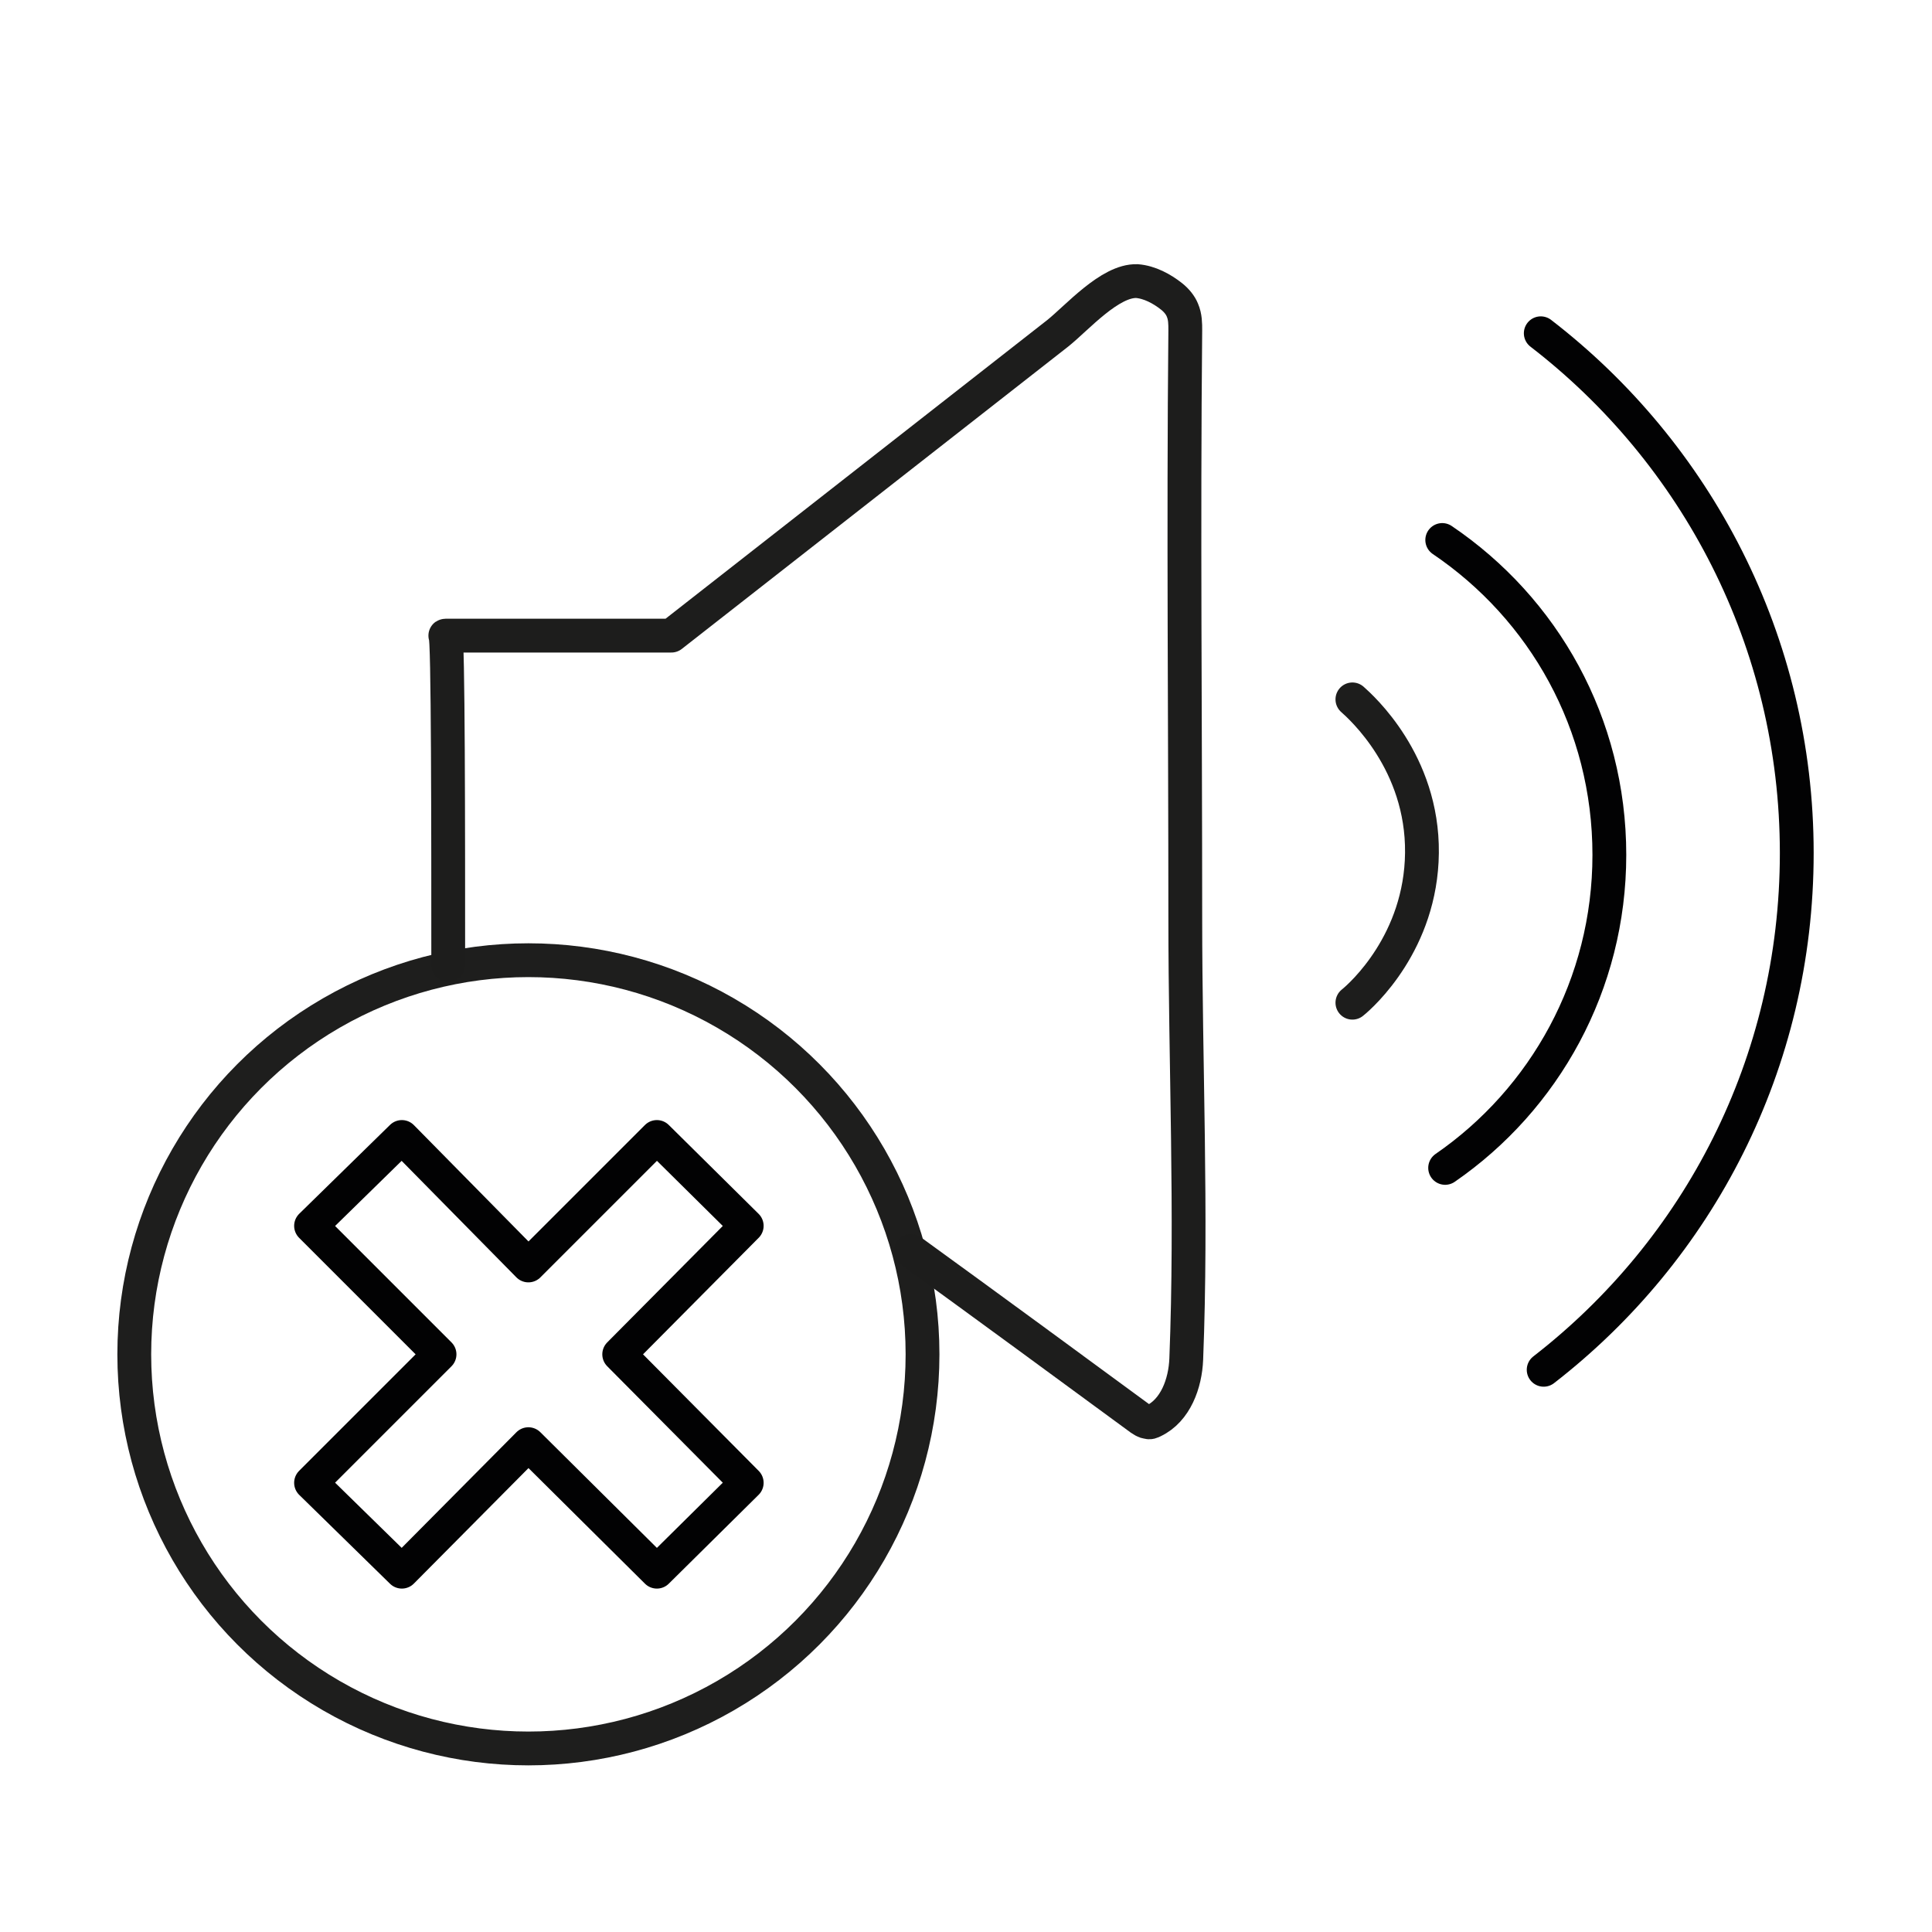 <svg xml:space="preserve" style="enable-background:new 0 0 200 200;" viewBox="0 0 200 200" y="0px" x="0px" xmlns:xlink="http://www.w3.org/1999/xlink" xmlns="http://www.w3.org/2000/svg" id="Layer_1" version="1.1">
<style type="text/css">
	.st0{fill:none;stroke:#1E1E1D;stroke-width:3.5;stroke-miterlimit:10;}
	.st1{fill:none;stroke:#020203;stroke-width:3.5;stroke-linecap:round;stroke-linejoin:round;stroke-miterlimit:10;}
	.st2{fill:none;stroke:#1D1D1C;stroke-width:3.5;stroke-linecap:round;stroke-linejoin:round;stroke-miterlimit:10;}
</style>
<g>
	<circle r="40.8" cy="140.2" cx="54.7" class="st0"></circle>
	<polygon points="77.3,126.9 68,117.7 54.7,131 41.6,117.7 32.2,126.9 45.5,140.2 32.2,153.5 41.6,162.7 54.7,149.5 
		68,162.7 77.3,153.5 64.1,140.2" class="st1"></polygon>
	<path d="M46.4,99.9c0-13.6,0-34.3-0.3-34.1c0,0,23.4,0,23.4,0c13.3-10.4,26.7-20.9,40-31.3c2-1.6,5.4-5.5,8.2-5.4
		c1.3,0.1,2.6,0.8,3.6,1.6c0.5,0.4,0.9,0.9,1.1,1.4c0.3,0.7,0.3,1.4,0.3,2.1c-0.2,20.3,0,40.6,0,60.8c0,15.2,0.7,30.5,0.1,45.7
		c-0.1,2.5-1.1,5.3-3.4,6.4c-0.2,0.1-0.4,0.2-0.6,0.1c-0.3,0-0.5-0.2-0.7-0.3c-7.9-5.8-15.8-11.6-23.8-17.4" class="st2"></path>
	<path d="M140,72.4c0.9,0.8,7.3,6.5,7.2,15.9c-0.1,9.2-6.2,14.7-7.2,15.5" class="st2"></path>
	<path d="M149.3,55.9c10.5,7.1,17.3,19,17.3,32.6c0,13.4-6.7,25.3-17,32.4" class="st1"></path>
	<path d="M159.5,34.5C175.6,46.9,186,66.4,186,88.3c0,21.8-10.2,41.1-26.2,53.5" class="st1"></path>
</g>
</svg>
